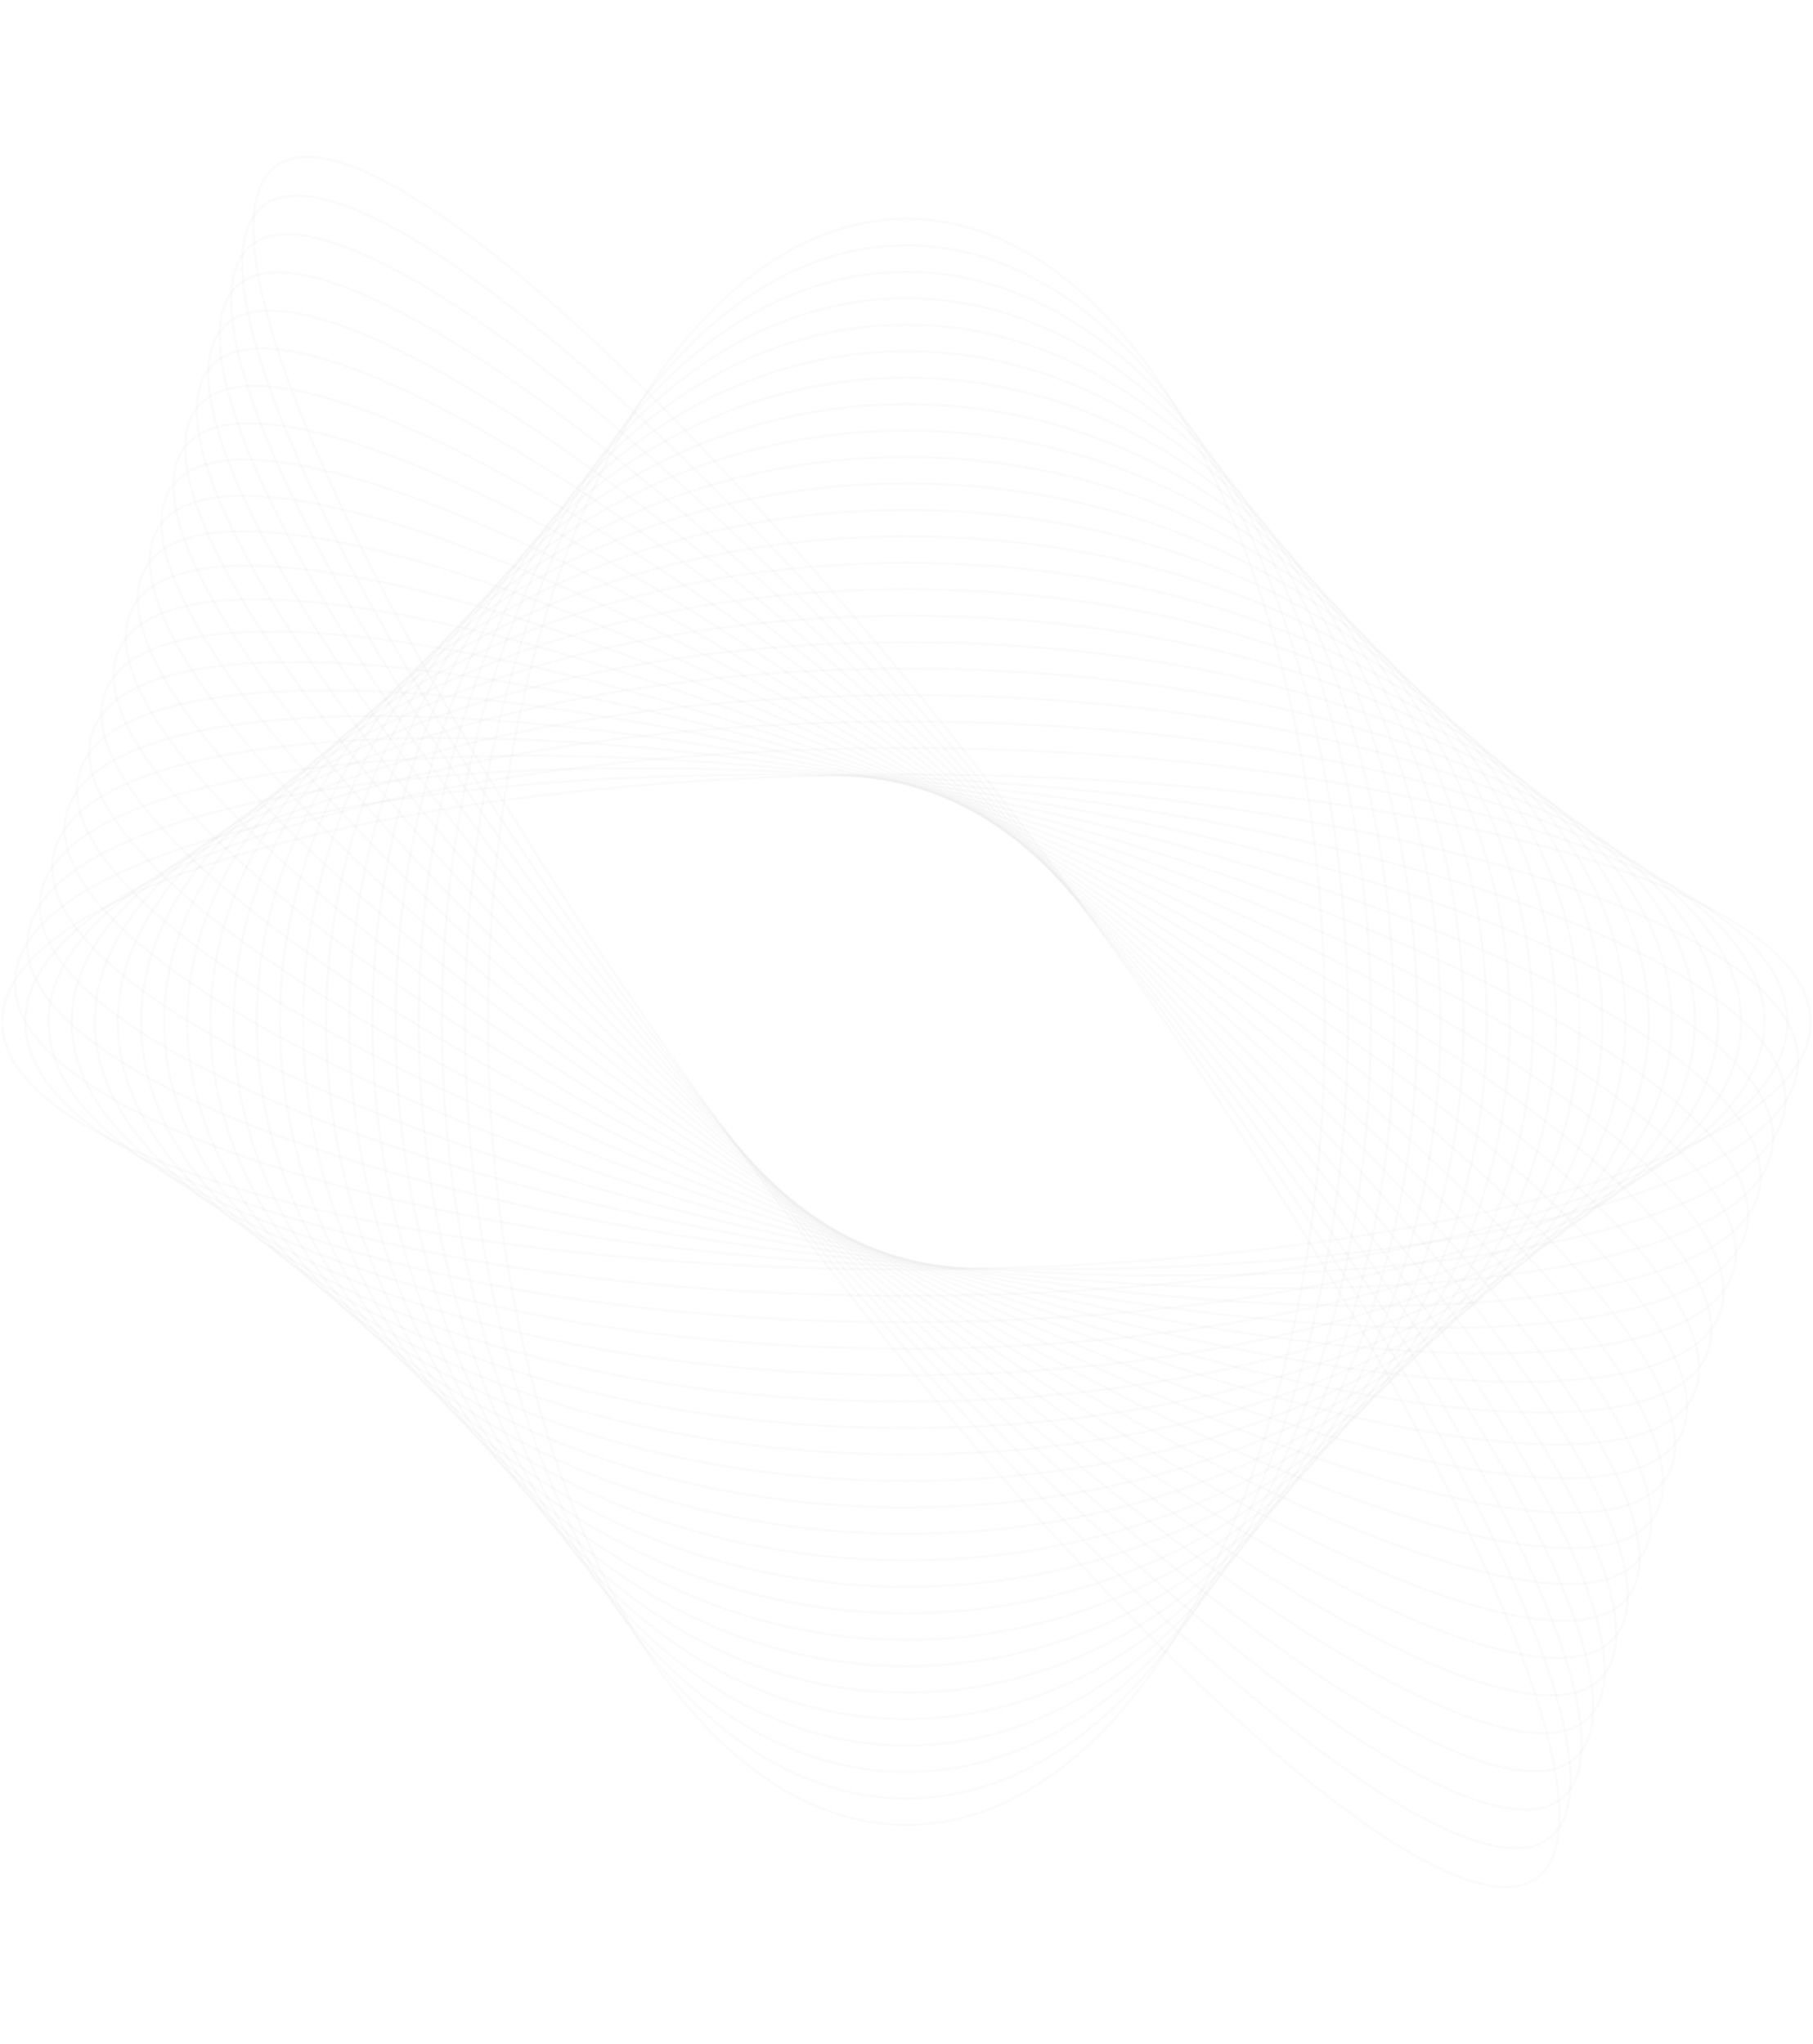 <svg width="755" height="851" viewBox="0 0 755 851" fill="none" xmlns="http://www.w3.org/2000/svg">
<g clip-path="url(#clip0_2977_19594)">
<path d="M377.477 759.811C473.696 759.811 551.697 610.125 551.697 425.478C551.697 240.831 473.696 91.146 377.477 91.146C281.259 91.146 203.258 240.831 203.258 425.478C203.258 610.125 281.259 759.811 377.477 759.811Z" stroke="#D4D4D4" stroke-opacity="0.1" stroke-miterlimit="10" stroke-linecap="round"/>
<path d="M377.475 748.795C479.004 748.795 561.31 604.041 561.31 425.478C561.31 246.914 479.004 102.16 377.475 102.16C275.946 102.16 193.641 246.914 193.641 425.478C193.641 604.041 275.946 748.795 377.475 748.795Z" stroke="#D4D4D4" stroke-opacity="0.1" stroke-miterlimit="10" stroke-linecap="round"/>
<path d="M377.477 737.78C484.316 737.78 570.926 597.957 570.926 425.477C570.926 252.997 484.316 113.174 377.477 113.174C270.637 113.174 184.027 252.997 184.027 425.477C184.027 597.957 270.637 737.78 377.477 737.78Z" stroke="#D4D4D4" stroke-opacity="0.1" stroke-miterlimit="10" stroke-linecap="round"/>
<path d="M377.475 726.766C489.651 726.766 580.587 591.875 580.587 425.478C580.587 259.081 489.651 124.19 377.475 124.19C265.3 124.19 174.363 259.081 174.363 425.478C174.363 591.875 265.3 726.766 377.475 726.766Z" stroke="#D4D4D4" stroke-opacity="0.1" stroke-miterlimit="10" stroke-linecap="round"/>
<path d="M377.477 715.75C494.963 715.75 590.204 585.791 590.204 425.477C590.204 265.164 494.963 135.204 377.477 135.204C259.991 135.204 164.75 265.164 164.75 425.477C164.75 585.791 259.991 715.75 377.477 715.75Z" stroke="#D4D4D4" stroke-opacity="0.1" stroke-miterlimit="10" stroke-linecap="round"/>
<path d="M377.476 704.734C500.298 704.734 599.865 579.706 599.865 425.477C599.865 271.247 500.298 146.219 377.476 146.219C254.653 146.219 155.086 271.247 155.086 425.477C155.086 579.706 254.653 704.734 377.476 704.734Z" stroke="#D4D4D4" stroke-opacity="0.1" stroke-miterlimit="10" stroke-linecap="round"/>
<path d="M377.477 693.72C505.61 693.72 609.482 573.624 609.482 425.477C609.482 277.331 505.61 157.235 377.477 157.235C249.345 157.235 145.473 277.331 145.473 425.477C145.473 573.624 249.345 693.72 377.477 693.72Z" stroke="#D4D4D4" stroke-opacity="0.1" stroke-miterlimit="10" stroke-linecap="round"/>
<path d="M377.476 682.705C510.945 682.705 619.143 567.54 619.143 425.477C619.143 283.414 510.945 168.249 377.476 168.249C244.007 168.249 135.809 283.414 135.809 425.477C135.809 567.54 244.007 682.705 377.476 682.705Z" stroke="#D4D4D4" stroke-opacity="0.1" stroke-miterlimit="10" stroke-linecap="round"/>
<path d="M377.477 671.689C516.257 671.689 628.759 561.456 628.759 425.476C628.759 289.497 516.257 179.263 377.477 179.263C238.698 179.263 126.195 289.497 126.195 425.476C126.195 561.456 238.698 671.689 377.477 671.689Z" stroke="#D4D4D4" stroke-opacity="0.1" stroke-miterlimit="10" stroke-linecap="round"/>
<path d="M377.475 660.675C521.564 660.675 638.372 555.373 638.372 425.477C638.372 295.581 521.564 190.279 377.475 190.279C233.386 190.279 116.578 295.581 116.578 425.477C116.578 555.373 233.386 660.675 377.475 660.675Z" stroke="#D4D4D4" stroke-opacity="0.1" stroke-miterlimit="10" stroke-linecap="round"/>
<path d="M377.478 649.66C526.904 649.66 648.037 549.289 648.037 425.476C648.037 301.664 526.904 201.293 377.478 201.293C228.052 201.293 106.918 301.664 106.918 425.476C106.918 549.289 228.052 649.66 377.478 649.66Z" stroke="#D4D4D4" stroke-opacity="0.1" stroke-miterlimit="10" stroke-linecap="round"/>
<path d="M377.475 638.644C532.211 638.644 657.65 543.205 657.65 425.476C657.65 307.746 532.211 212.308 377.475 212.308C222.739 212.308 97.301 307.746 97.301 425.476C97.301 543.205 222.739 638.644 377.475 638.644Z" stroke="#D4D4D4" stroke-opacity="0.1" stroke-miterlimit="10" stroke-linecap="round"/>
<path d="M377.474 627.63C537.547 627.63 667.311 537.123 667.311 425.477C667.311 313.831 537.547 223.324 377.474 223.324C217.401 223.324 87.637 313.831 87.637 425.477C87.637 537.123 217.401 627.63 377.474 627.63Z" stroke="#D4D4D4" stroke-opacity="0.1" stroke-miterlimit="10" stroke-linecap="round"/>
<path d="M377.475 616.618C542.858 616.618 676.928 531.042 676.928 425.479C676.928 319.917 542.858 234.341 377.475 234.341C212.093 234.341 78.023 319.917 78.023 425.479C78.023 531.042 212.093 616.618 377.475 616.618Z" stroke="#D4D4D4" stroke-opacity="0.1" stroke-miterlimit="10" stroke-linecap="round"/>
<path d="M377.474 605.602C548.194 605.602 686.589 524.958 686.589 425.479C686.589 325.999 548.194 245.355 377.474 245.355C206.755 245.355 68.359 325.999 68.359 425.479C68.359 524.958 206.755 605.602 377.474 605.602Z" stroke="#D4D4D4" stroke-opacity="0.1" stroke-miterlimit="10" stroke-linecap="round"/>
<path d="M377.476 594.588C553.505 594.588 696.206 518.875 696.206 425.48C696.206 332.084 553.505 256.371 377.476 256.371C201.446 256.371 58.746 332.084 58.746 425.48C58.746 518.875 201.446 594.588 377.476 594.588Z" stroke="#D4D4D4" stroke-opacity="0.1" stroke-miterlimit="10" stroke-linecap="round"/>
<path d="M377.475 583.572C558.841 583.572 705.867 512.791 705.867 425.479C705.867 338.166 558.841 267.386 377.475 267.386C196.108 267.386 49.082 338.166 49.082 425.479C49.082 512.791 196.108 583.572 377.475 583.572Z" stroke="#D4D4D4" stroke-opacity="0.1" stroke-miterlimit="10" stroke-linecap="round"/>
<path d="M377.476 572.557C564.152 572.557 715.483 506.707 715.483 425.478C715.483 344.249 564.152 278.4 377.476 278.4C190.8 278.4 39.469 344.249 39.469 425.478C39.469 506.707 190.8 572.557 377.476 572.557Z" stroke="#D4D4D4" stroke-opacity="0.1" stroke-miterlimit="10" stroke-linecap="round"/>
<path d="M377.478 561.543C569.464 561.543 725.1 500.625 725.1 425.479C725.1 350.333 569.464 289.416 377.478 289.416C185.491 289.416 29.855 350.333 29.855 425.479C29.855 500.625 185.491 561.543 377.478 561.543Z" stroke="#D4D4D4" stroke-opacity="0.1" stroke-miterlimit="10" stroke-linecap="round"/>
<path d="M377.476 550.527C574.799 550.527 734.761 494.541 734.761 425.479C734.761 356.416 574.799 300.43 377.476 300.43C180.153 300.43 20.191 356.416 20.191 425.479C20.191 494.541 180.153 550.527 377.476 550.527Z" stroke="#D4D4D4" stroke-opacity="0.1" stroke-miterlimit="10" stroke-linecap="round"/>
<path d="M377.474 539.511C580.107 539.511 744.374 488.457 744.374 425.478C744.374 362.499 580.107 311.444 377.474 311.444C174.841 311.444 10.574 362.499 10.574 425.478C10.574 488.457 174.841 539.511 377.474 539.511Z" stroke="#D4D4D4" stroke-opacity="0.1" stroke-miterlimit="10" stroke-linecap="round"/>
<path d="M377.477 528.497C585.446 528.497 754.039 482.374 754.039 425.479C754.039 368.583 585.446 322.46 377.477 322.46C169.507 322.46 0.914 368.583 0.914 425.479C0.914 482.374 169.507 528.497 377.477 528.497Z" stroke="#D4D4D4" stroke-opacity="0.1" stroke-miterlimit="10" stroke-linecap="round"/>
<path d="M748.785 442.352C750.235 386.263 585.174 333.259 380.112 323.965C175.05 314.671 7.64 352.605 6.191 408.694C4.741 464.784 169.802 517.787 374.864 527.081C579.926 536.376 747.336 498.441 748.785 442.352Z" stroke="#D4D4D4" stroke-opacity="0.1" stroke-miterlimit="10" stroke-linecap="round"/>
<path d="M743.487 459.018C746.377 403.732 584.845 343.888 382.695 325.355C180.546 306.821 14.329 336.615 11.439 391.901C8.55 447.187 170.081 507.03 372.231 525.564C574.38 544.098 740.597 514.304 743.487 459.018Z" stroke="#D4D4D4" stroke-opacity="0.1" stroke-miterlimit="10" stroke-linecap="round"/>
<path d="M738.298 475.911C742.639 421.392 584.617 354.634 385.345 326.801C186.074 298.969 21.014 320.603 16.673 375.121C12.332 429.64 170.354 496.398 369.625 524.231C568.897 552.063 733.957 530.429 738.298 475.911Z" stroke="#D4D4D4" stroke-opacity="0.1" stroke-miterlimit="10" stroke-linecap="round"/>
<path d="M733.041 492.695C738.827 438.981 584.329 365.355 387.959 328.248C191.589 291.141 27.709 304.604 21.923 358.318C16.136 412.032 170.635 485.658 367.004 522.765C563.374 559.872 727.254 546.409 733.041 492.695Z" stroke="#D4D4D4" stroke-opacity="0.1" stroke-miterlimit="10" stroke-linecap="round"/>
<path d="M727.76 509.491C734.99 456.585 584.02 376.098 390.557 329.718C197.095 283.339 34.401 288.63 27.171 341.536C19.94 394.442 170.91 474.929 364.373 521.309C557.835 567.688 720.529 562.397 727.76 509.491Z" stroke="#D4D4D4" stroke-opacity="0.1" stroke-miterlimit="10" stroke-linecap="round"/>
<path d="M722.54 526.197C731.215 474.069 583.759 386.712 393.187 331.08C202.615 275.448 41.094 272.608 32.419 324.736C23.744 376.864 171.2 464.22 361.771 519.852C552.343 575.484 713.864 578.325 722.54 526.197Z" stroke="#D4D4D4" stroke-opacity="0.1" stroke-miterlimit="10" stroke-linecap="round"/>
<path d="M717.266 543.066C727.392 491.726 583.477 397.476 395.823 332.552C208.169 267.629 47.836 256.617 37.71 307.957C27.584 359.297 171.499 453.547 359.153 518.47C546.807 583.394 707.139 594.406 717.266 543.066Z" stroke="#D4D4D4" stroke-opacity="0.1" stroke-miterlimit="10" stroke-linecap="round"/>
<path d="M712.044 559.912C723.617 509.368 583.216 408.237 398.45 334.029C213.684 259.82 54.52 240.636 42.947 291.18C31.374 341.723 171.775 442.855 356.541 517.063C541.307 591.272 700.471 610.456 712.044 559.912Z" stroke="#D4D4D4" stroke-opacity="0.1" stroke-miterlimit="10" stroke-linecap="round"/>
<path d="M706.751 576.576C719.764 526.836 582.887 418.863 401.029 335.412C219.171 251.96 61.198 224.631 48.186 274.371C35.173 324.111 172.05 432.084 353.908 515.535C535.766 598.987 693.739 626.315 706.751 576.576Z" stroke="#D4D4D4" stroke-opacity="0.1" stroke-miterlimit="10" stroke-linecap="round"/>
<path d="M701.51 593.414C715.973 544.458 582.623 429.587 403.663 336.844C224.703 244.1 67.903 208.603 53.439 257.559C38.975 306.515 172.326 421.385 351.285 514.129C530.245 606.873 687.046 642.37 701.51 593.414Z" stroke="#D4D4D4" stroke-opacity="0.1" stroke-miterlimit="10" stroke-linecap="round"/>
<path d="M696.277 610.229C712.187 562.066 582.36 440.321 406.301 338.302C230.242 236.284 74.62 192.626 58.71 240.788C42.8 288.951 172.626 410.696 348.686 512.714C524.745 614.732 680.367 658.391 696.277 610.229Z" stroke="#D4D4D4" stroke-opacity="0.1" stroke-miterlimit="10" stroke-linecap="round"/>
<path d="M690.981 627.04C708.336 579.683 582.041 451.064 408.894 339.761C235.746 228.458 81.314 176.62 63.959 223.977C46.604 271.335 172.899 399.954 346.046 511.257C519.194 622.56 673.626 674.398 690.981 627.04Z" stroke="#D4D4D4" stroke-opacity="0.1" stroke-miterlimit="10" stroke-linecap="round"/>
<path d="M685.755 643.747C704.557 597.169 581.769 461.676 411.5 341.113C241.231 220.551 87.959 160.575 69.157 207.153C50.355 253.731 173.144 389.224 343.412 509.787C513.681 630.349 666.954 690.325 685.755 643.747Z" stroke="#D4D4D4" stroke-opacity="0.1" stroke-miterlimit="10" stroke-linecap="round"/>
<path d="M680.513 660.596C700.763 614.81 581.511 472.444 414.157 342.611C246.803 212.779 94.72 144.646 74.47 190.432C54.221 236.218 173.472 378.585 340.826 508.417C508.18 638.249 660.263 706.382 680.513 660.596Z" stroke="#D4D4D4" stroke-opacity="0.1" stroke-miterlimit="10" stroke-linecap="round"/>
<path d="M338.202 506.975C173.741 367.855 58.028 218.612 79.709 173.597C101.39 128.582 252.294 204.923 416.755 344.043C581.215 483.162 696.929 632.405 675.248 677.357C653.567 722.372 502.663 646.031 338.202 506.911V506.975Z" stroke="#D4D4D4" stroke-opacity="0.1" stroke-miterlimit="10" stroke-linecap="round"/>
<path d="M669.992 694.162C693.126 649.98 580.908 493.874 419.348 345.49C257.788 197.105 108.064 112.633 84.93 156.815C61.796 200.997 174.014 357.102 335.574 505.487C497.134 653.871 646.858 738.344 669.992 694.162Z" stroke="#D4D4D4" stroke-opacity="0.1" stroke-miterlimit="10" stroke-linecap="round"/>
<path d="M332.96 504.046C174.316 346.398 65.621 183.403 90.235 140.043C114.801 96.62 263.349 189.26 422.041 346.908C580.684 504.555 689.379 667.551 664.766 710.974C640.2 754.398 491.652 661.757 332.96 504.11V504.046Z" stroke="#D4D4D4" stroke-opacity="0.1" stroke-miterlimit="10" stroke-linecap="round"/>
<path d="M659.496 727.723C685.534 685.107 580.369 515.229 424.603 348.289C268.837 181.35 121.457 80.566 95.419 123.182C69.381 165.797 174.546 335.676 330.312 502.615C486.078 669.554 633.459 770.338 659.496 727.723Z" stroke="#D4D4D4" stroke-opacity="0.1" stroke-miterlimit="10" stroke-linecap="round"/>
<path d="M654.195 744.56C681.669 702.761 580.043 526.029 427.207 349.82C274.37 173.61 128.2 64.649 100.726 106.449C73.252 148.248 174.879 324.98 327.715 501.189C480.551 677.399 626.722 786.36 654.195 744.56Z" stroke="#D4D4D4" stroke-opacity="0.1" stroke-miterlimit="10" stroke-linecap="round"/>
<path d="M648.984 761.306C677.905 720.288 579.781 536.682 429.819 351.212C279.856 165.741 134.842 48.639 105.921 89.657C77 130.676 175.124 314.281 325.086 499.752C475.049 685.223 620.063 802.324 648.984 761.306Z" stroke="#D4D4D4" stroke-opacity="0.1" stroke-miterlimit="10" stroke-linecap="round"/>
<path d="M643.733 778.155C674.109 737.924 579.521 547.421 432.464 352.655C285.407 157.889 141.569 32.614 111.193 72.845C80.816 113.076 175.405 303.579 322.461 498.345C469.518 693.111 613.356 818.386 643.733 778.155Z" stroke="#D4D4D4" stroke-opacity="0.1" stroke-miterlimit="10" stroke-linecap="round"/>
</g>
<defs>
<clipPath id="clip0_2977_19594">
<rect width="755" height="851" fill="white"/>
</clipPath>
</defs>
</svg>
